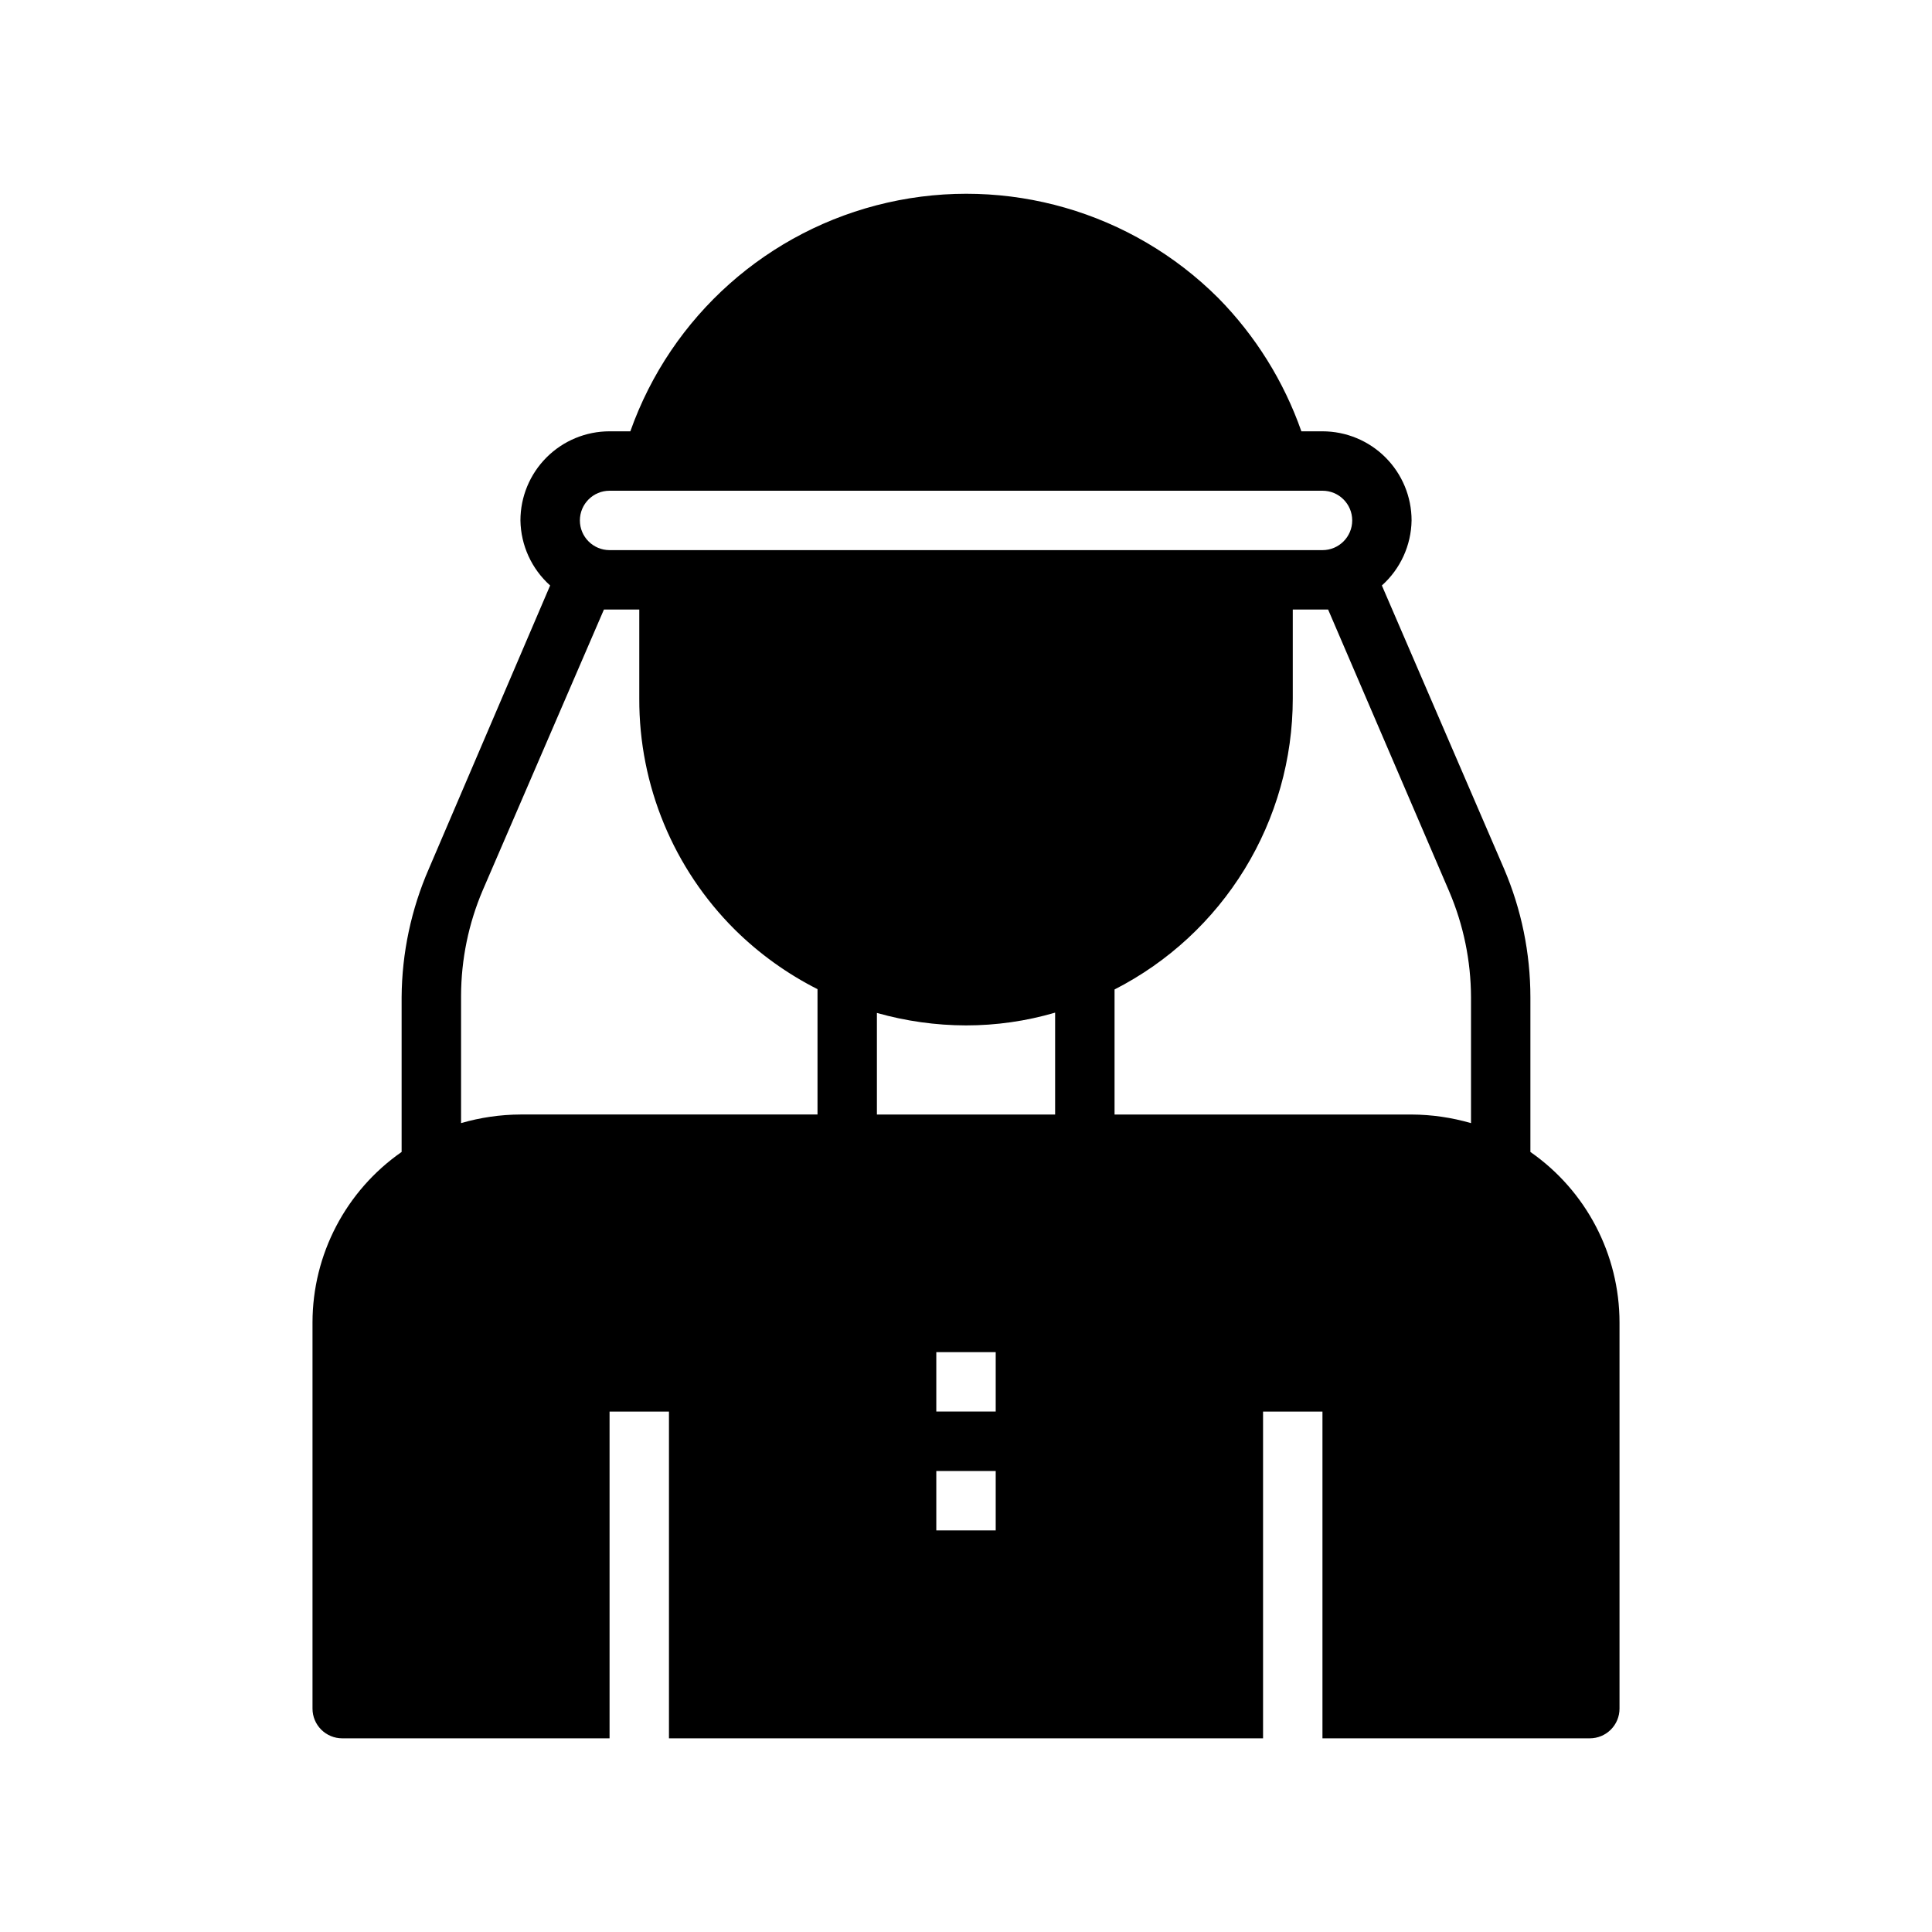 <?xml version="1.0" encoding="UTF-8"?>
<!-- Uploaded to: ICON Repo, www.svgrepo.com, Generator: ICON Repo Mixer Tools -->
<svg fill="#000000" width="800px" height="800px" version="1.1" viewBox="144 144 512 512" xmlns="http://www.w3.org/2000/svg">
 <path d="m549.57 449.28v-41.012c-0.004-11.719-2.387-23.316-7.004-34.086l-32.355-75.023c4.914-4.394 7.769-10.645 7.871-17.238 0-6.262-2.488-12.27-6.918-16.699-4.426-4.43-10.434-6.918-16.699-6.918h-5.59 0.004c-4.652-13.262-12.18-25.332-22.043-35.344-22.941-22.898-56.023-32.438-87.637-25.266-31.609 7.172-57.336 30.051-68.152 60.609h-5.508c-6.266 0-12.27 2.488-16.699 6.918-4.43 4.43-6.918 10.438-6.918 16.699 0.102 6.594 2.957 12.844 7.871 17.238l-32.117 75.02v0.004c-4.699 10.754-7.164 22.348-7.242 34.086v41.012c-14.785 10.297-23.605 27.168-23.617 45.184v102.34c0 2.086 0.832 4.09 2.309 5.566 1.477 1.473 3.477 2.305 5.566 2.305h70.848v-86.594h15.742v86.594h157.44v-86.594h15.742v86.594h70.852c2.086 0 4.09-0.832 5.566-2.305 1.477-1.477 2.305-3.481 2.305-5.566v-102.34c-0.012-18.016-8.832-34.887-23.617-45.184zm-157.44 68.801v-15.742h15.742v15.742zm15.742 15.742v15.742l-15.742 0.004v-15.742zm-7.867-118.08c7.992 0.004 15.945-1.137 23.613-3.383v27h-47.23v-26.922c7.684 2.176 15.629 3.289 23.617 3.305zm128.08-35.426v0.004c3.762 8.836 5.715 18.34 5.746 27.945v33.379-0.004c-5.117-1.488-10.418-2.258-15.746-2.281h-78.719v-33.141c14.207-7.25 26.133-18.285 34.469-31.883 8.336-13.598 12.75-29.234 12.762-45.188v-23.613h9.367zm-222.54-106.27h188.93c4.348 0 7.875 3.523 7.875 7.871 0 4.348-3.527 7.871-7.875 7.871h-188.93c-4.348 0-7.871-3.523-7.871-7.871 0-4.348 3.523-7.871 7.871-7.871zm-39.359 133.82c0.027-9.605 1.98-19.109 5.746-27.945l32.117-74.391h9.367v23.617-0.004c-0.078 22.984 9.051 45.039 25.348 61.246 6.434 6.352 13.816 11.664 21.883 15.746v33.219h-78.719c-5.328 0.023-10.629 0.793-15.742 2.281z"/>
</svg>